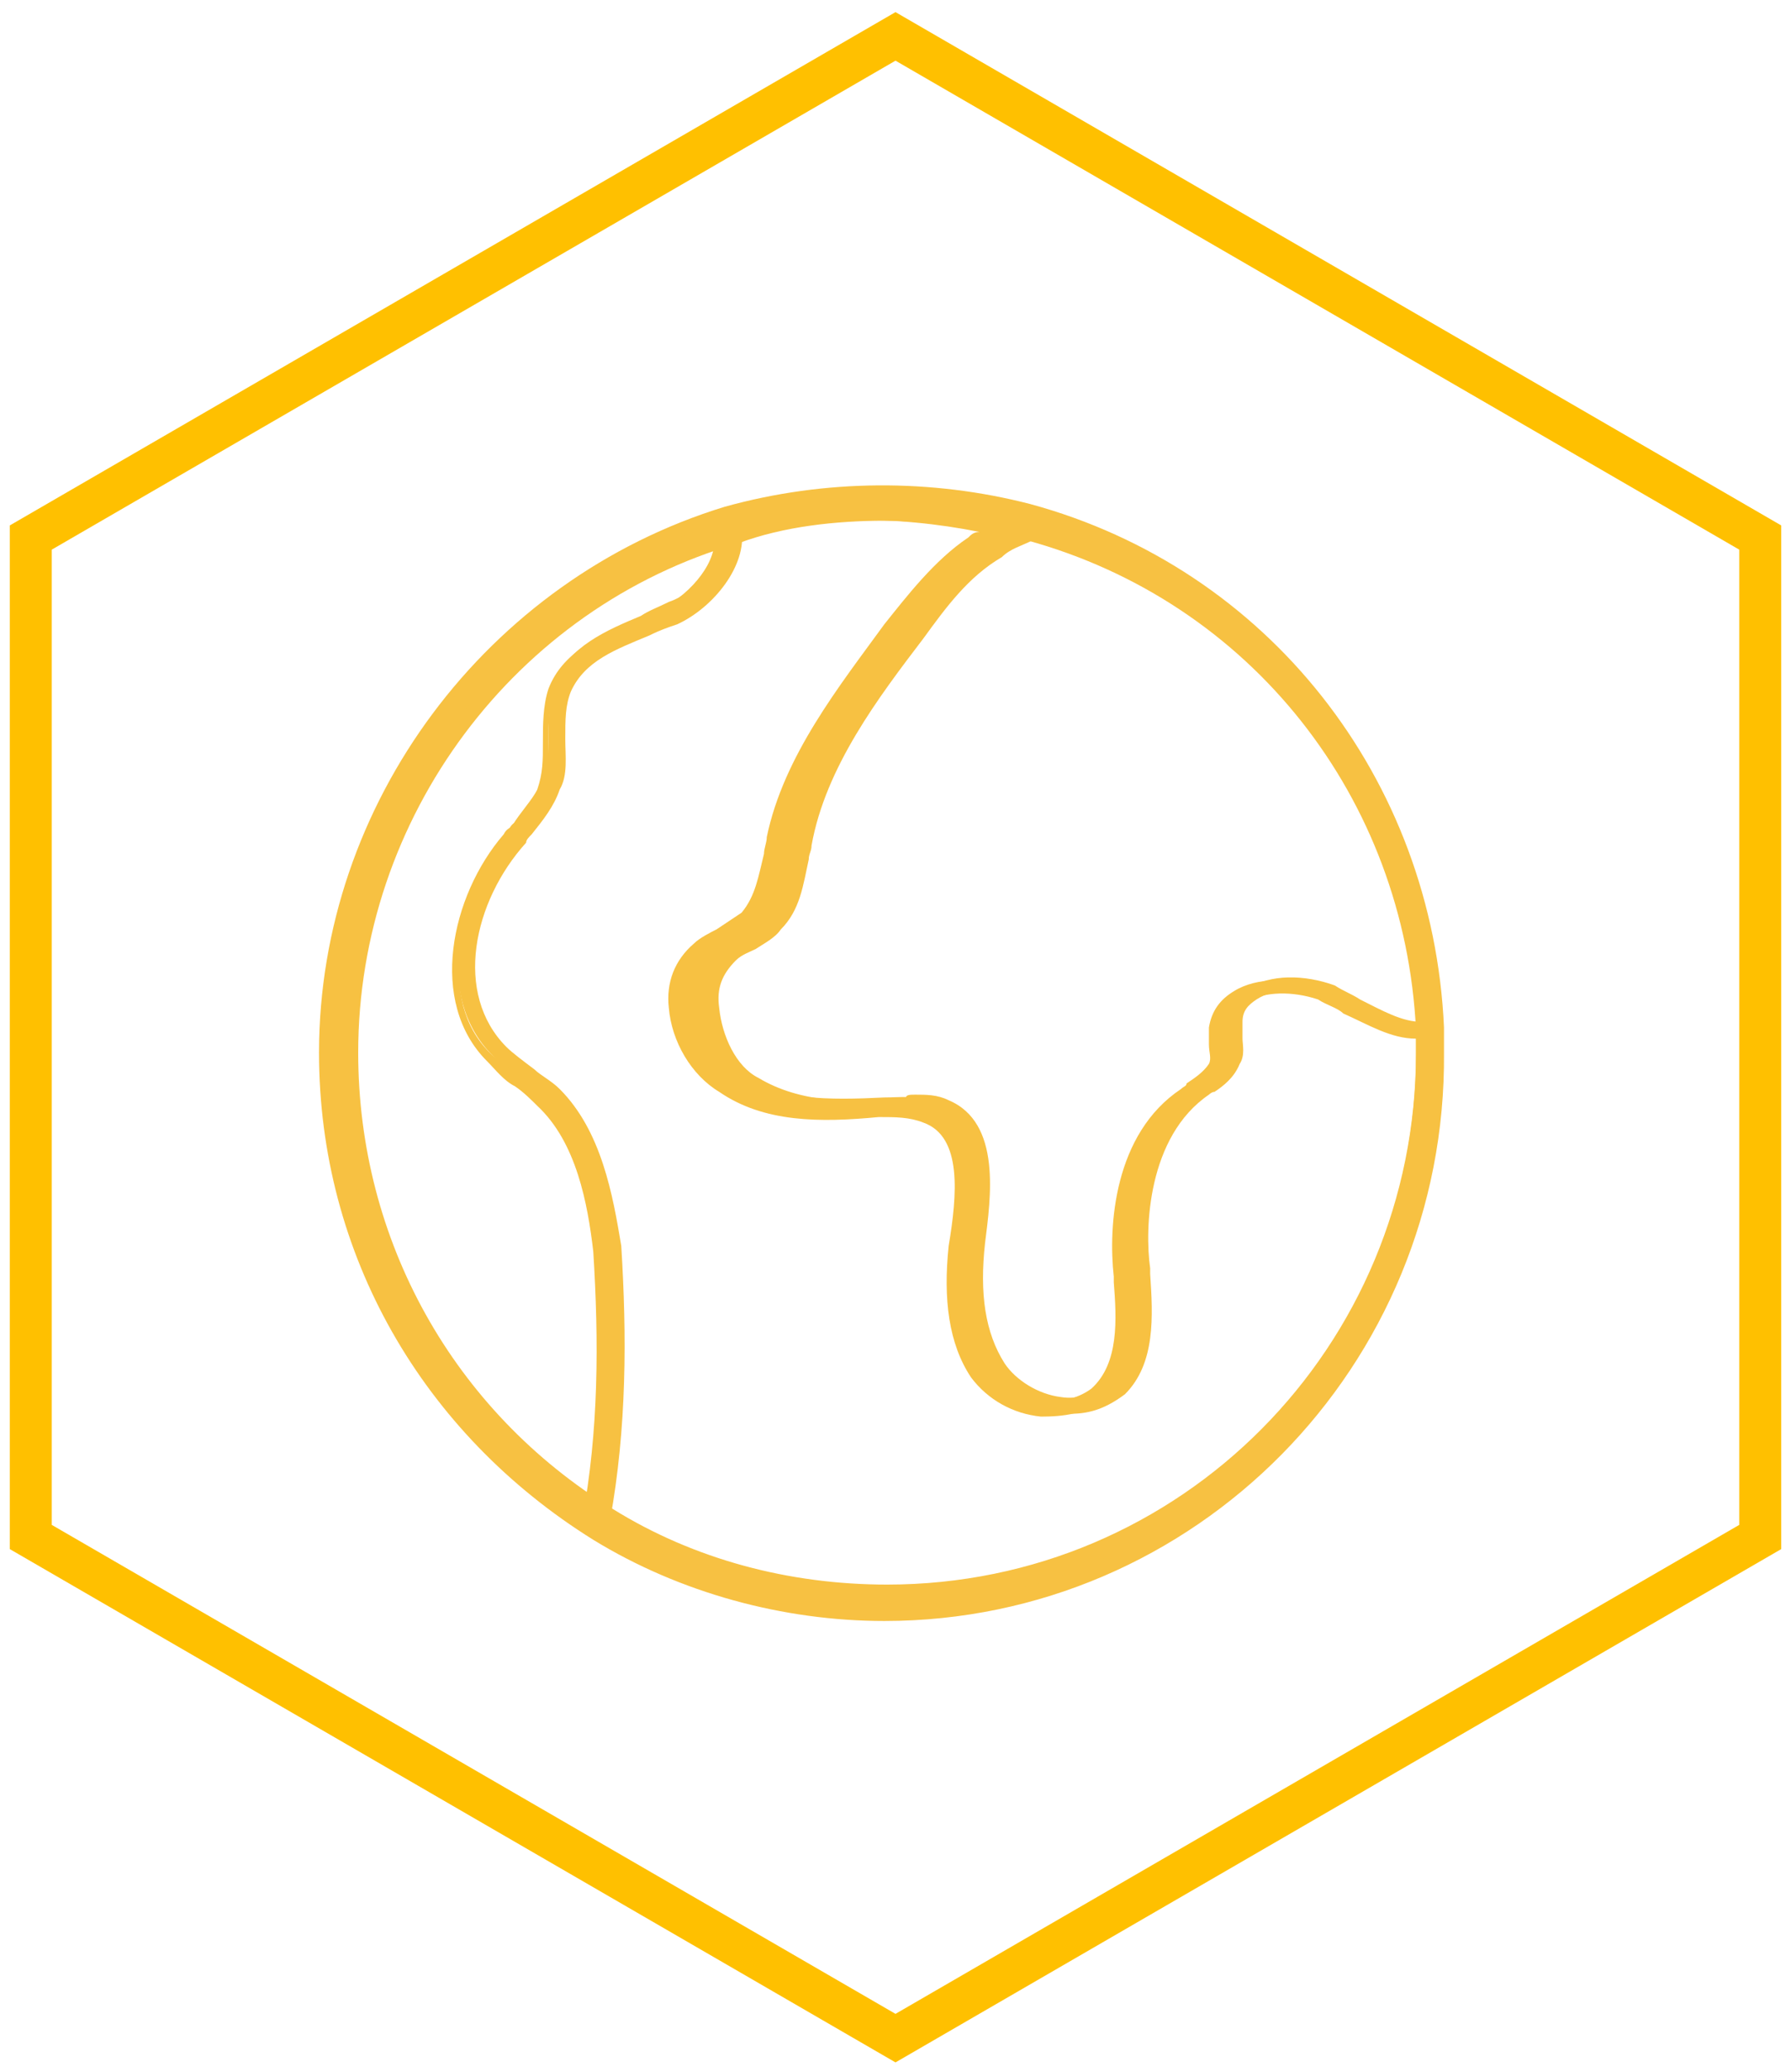 <?xml version="1.0" encoding="utf-8"?>
<!-- Generator: Adobe Illustrator 27.8.1, SVG Export Plug-In . SVG Version: 6.00 Build 0)  -->
<svg version="1.1" id="Layer_1" xmlns="http://www.w3.org/2000/svg" xmlns:xlink="http://www.w3.org/1999/xlink" x="0px" y="0px"
	 viewBox="0 0 64 74" style="enable-background:new 0 0 64 74;" xml:space="preserve">
<style type="text/css">
	.st0{fill:none;stroke:#FFC000;stroke-width:1.5;stroke-miterlimit:10;}
	.st1{fill-rule:evenodd;clip-rule:evenodd;fill:#F7C142;}
</style>
<g>
	<defs>
		<rect id="SVGID_1_" width="64" height="74"/>
	</defs>
	<clipPath id="SVGID_00000075154693588059031180000018167487469203625903_">
		<use xlink:href="#SVGID_1_"  style="overflow:visible;"/>
	</clipPath>
</g>
<g>
	<path class="st0" d="M62.9,54.9V19.2L32,1.3L1.1,19.2v35.7L32,72.8L62.9,54.9z"/>
	<g>
		<g>
			<path class="st1" d="M31.6,18.6c-1.7,0-3.6,0.2-5.2,0.8c-8,2.3-13.6,9.8-13.6,18.2c0,6.7,3.4,12.8,9.1,16.3
				c2.9,1.8,6.3,2.7,9.8,2.7c10.5,0,18.9-8.5,18.9-19c0-0.2,0-0.6,0-0.8c-0.4-8.3-5.9-15.3-13.9-17.5C34.9,18.9,33.3,18.6,31.6,18.6
				z M31.6,57.9c-3.6,0-7.3-1-10.4-2.9c-6.1-3.8-9.8-10.2-9.8-17.4c0-8.9,6-16.9,14.5-19.5c3.6-1,7.4-1,10.9-0.1
				c8.5,2.3,14.4,9.8,14.8,18.7c0,0.3,0,0.6,0,0.9C51.7,48.8,42.7,57.9,31.6,57.9z"/>
		</g>
		<g>
			<path class="st1" d="M25.8,19.3c-8.1,2.5-13.7,9.9-13.7,18.2c0,6.6,3.4,12.6,9,16.1c0.5-3,0.6-6.1,0.3-9.1
				c-0.2-1.7-0.6-3.9-2-5.2c-0.2-0.2-0.5-0.5-0.8-0.7c-0.4-0.2-0.7-0.6-1-0.9c-2.1-2.1-1.3-5.8,0.6-8.1c0.1-0.2,0.2-0.2,0.3-0.3
				c0.3-0.5,0.7-0.9,0.9-1.3c0.2-0.6,0.2-1,0.2-1.7c0-0.6,0-1.3,0.2-1.9c0.5-1.3,1.9-1.9,3.1-2.4c0.3-0.2,0.6-0.3,1-0.5
				C24.8,21.2,25.7,20.2,25.8,19.3z M21.4,54.5c-0.1,0-0.1,0-0.2-0.1c-6.1-3.5-9.7-9.9-9.7-16.9c0-8.7,6-16.5,14.6-18.9
				c0.1,0,0.2,0,0.2,0.1c0.1,0,0.1,0.1,0.2,0.2c0.2,1.3-1,2.8-2.3,3.4c-0.3,0.1-0.6,0.2-1,0.4c-1.2,0.5-2.3,0.9-2.8,2
				c-0.2,0.5-0.2,1-0.2,1.7c0,0.6,0.1,1.3-0.2,1.8c-0.2,0.6-0.6,1.1-1,1.6c-0.1,0.1-0.2,0.2-0.2,0.3c-1.9,2.1-2.6,5.4-0.7,7.3
				c0.2,0.2,0.6,0.5,1,0.8c0.2,0.2,0.6,0.4,0.9,0.7c1.5,1.5,1.9,3.8,2.2,5.6c0.2,3.2,0.2,6.5-0.4,9.8c0,0.1-0.1,0.2-0.2,0.2
				C21.5,54.5,21.5,54.5,21.4,54.5z"/>
		</g>
		<g>
			<path class="st1" d="M32.7,39.1c0.4,0,0.8,0,1.2,0.2c1.9,0.8,1.5,3.5,1.3,5.1c-0.2,1.8,0,3.2,0.7,4.3c0.4,0.6,1.2,1.1,2,1.2
				c0.6,0.1,1.2-0.1,1.6-0.4c0.9-0.9,0.9-2.5,0.8-3.8c0-0.2,0-0.2,0-0.2c-0.2-1.8,0-5.1,2.4-6.7c0.1-0.1,0.2-0.1,0.2-0.2
				c0.3-0.2,0.6-0.4,0.8-0.7c0.1-0.2,0-0.4,0-0.7c0-0.2,0-0.4,0-0.6c0.1-0.6,0.4-1,0.9-1.3c0.8-0.5,2-0.5,3.1-0.1
				c0.3,0.2,0.6,0.3,0.9,0.5c0.8,0.4,1.5,0.8,2.2,0.8c-0.5-8.1-6-15-13.9-17.2c-0.4,0.2-0.8,0.3-1.1,0.6c-1.2,0.7-2,1.8-2.8,2.9
				c-1.6,2.1-3.5,4.6-4,7.4c0,0.2-0.1,0.3-0.1,0.5c-0.2,0.9-0.3,1.8-1,2.5c-0.2,0.3-0.6,0.5-0.9,0.7c-0.2,0.1-0.5,0.2-0.7,0.4
				c-0.5,0.5-0.7,1-0.6,1.7c0.1,1,0.6,2.1,1.4,2.5c1.5,0.9,3.3,0.9,5.3,0.8C32.3,39.1,32.5,39.1,32.7,39.1z M38.2,50.5
				c-0.2,0-0.2,0-0.4,0c-0.9-0.1-1.9-0.6-2.4-1.4c-0.8-1.2-1-2.8-0.8-4.7c0.3-1.8,0.5-3.9-0.9-4.4c-0.5-0.2-1-0.2-1.6-0.2
				c-2,0.2-4,0.2-5.6-0.9c-0.9-0.6-1.6-1.8-1.7-3c-0.1-0.9,0.2-1.7,0.9-2.3c0.2-0.2,0.5-0.4,0.8-0.5c0.3-0.2,0.6-0.4,0.9-0.6
				c0.5-0.6,0.6-1.3,0.8-2.1c0-0.2,0.1-0.4,0.1-0.6c0.6-2.9,2.5-5.4,4.2-7.6c0.8-1,1.7-2.3,3-3.1c0.4-0.3,0.9-0.5,1.3-0.6
				c0,0,0.1,0,0.2,0c8.2,2.3,14,9.6,14.4,18.2c0,0.2-0.2,0.3-0.3,0.3c-0.9,0.1-1.9-0.4-2.8-0.9c-0.2-0.2-0.5-0.3-0.9-0.5
				c-0.9-0.3-1.9-0.3-2.5,0.1c-0.3,0.2-0.5,0.4-0.5,0.8c0,0.2,0,0.3,0,0.6c0,0.2,0.1,0.6-0.1,0.9c-0.2,0.5-0.6,0.8-0.9,1
				c-0.1,0-0.2,0.1-0.2,0.1c-2.2,1.5-2.3,4.8-2.1,6.2c0,0.2,0,0.2,0,0.2c0.1,1.5,0.2,3.2-0.9,4.3C39.4,50.4,38.8,50.5,38.2,50.5z"/>
		</g>
		<g>
			<path class="st1" d="M21.5,54.2c3,1.7,6.4,2.6,9.8,2.6c10.7,0,19.3-8.5,19.3-19.1c0-0.2,0-0.3,0-0.6c-0.9,0-1.7-0.5-2.6-0.9
				c-0.2-0.2-0.6-0.3-0.9-0.5c-0.9-0.3-1.9-0.3-2.6,0.1c-0.3,0.2-0.6,0.4-0.6,0.8c0,0.2,0,0.3,0,0.6c0,0.2,0.1,0.6-0.1,0.9
				c-0.2,0.5-0.6,0.8-1,1c-0.1,0-0.2,0.1-0.2,0.1c-2.2,1.5-2.3,4.8-2.2,6.2c0,0.2,0,0.2,0,0.2c0.1,1.5,0.2,3.2-1,4.4
				c-0.6,0.5-1.4,0.6-2.2,0.6c-1-0.1-1.9-0.6-2.5-1.4c-0.8-1.2-1-2.8-0.8-4.7c0.3-1.8,0.5-3.9-0.9-4.4c-0.5-0.2-1-0.2-1.6-0.2
				c-2.1,0.2-4.1,0.2-5.7-0.9c-1-0.6-1.7-1.8-1.8-3c-0.1-0.9,0.2-1.7,0.9-2.3c0.2-0.2,0.6-0.4,0.8-0.5c0.3-0.2,0.6-0.4,0.9-0.6
				c0.5-0.6,0.6-1.3,0.8-2.1c0-0.2,0.1-0.4,0.1-0.6c0.6-2.9,2.6-5.4,4.2-7.6c0.8-1,1.8-2.3,3-3.1c0.1-0.1,0.2-0.2,0.4-0.2
				c-3-0.6-6.2-0.6-9.2,0.2c0,1.2-1,2.5-2.2,3.1c-0.3,0.1-0.6,0.2-1,0.4c-1.2,0.5-2.3,0.9-2.8,2.1c-0.2,0.5-0.2,1-0.2,1.7
				c0,0.6,0.1,1.3-0.2,1.8c-0.2,0.6-0.6,1.1-1,1.6c-0.1,0.1-0.2,0.2-0.2,0.3c-1.8,2.1-2.6,5.5-0.7,7.4c0.2,0.2,0.6,0.5,1,0.8
				c0.2,0.2,0.6,0.4,0.9,0.7c1.5,1.5,1.9,3.8,2.2,5.6C22.2,47.7,22.1,51,21.5,54.2z M31.3,57.4c-3.6,0-7.2-0.9-10.3-2.8
				c-0.1-0.1-0.2-0.2-0.2-0.3c0.6-3.2,0.6-6.4,0.4-9.6c-0.2-1.7-0.6-3.9-2-5.2c-0.2-0.2-0.5-0.5-0.8-0.7c-0.4-0.2-0.7-0.6-1-0.9
				c-2.1-2.1-1.3-5.9,0.6-8.1c0.1-0.2,0.2-0.2,0.3-0.3c0.3-0.5,0.7-0.9,0.9-1.3c0.2-0.6,0.2-1,0.2-1.7c0-0.6,0-1.3,0.2-1.9
				c0.5-1.3,1.8-1.9,3.1-2.4c0.3-0.2,0.6-0.3,1-0.5c1-0.5,2-1.7,1.8-2.6c-0.1-0.2,0.1-0.3,0.2-0.4c3.4-0.9,7.3-1,10.8-0.1
				c0.2,0,0.2,0.2,0.2,0.3c0,0.2-0.1,0.2-0.2,0.3c-0.4,0.1-0.8,0.3-1.2,0.6c-1.2,0.7-2,1.8-2.9,2.9c-1.7,2.1-3.5,4.6-4.1,7.4
				c0,0.2-0.1,0.3-0.1,0.5c-0.2,0.9-0.3,1.8-1,2.5c-0.2,0.3-0.6,0.5-1,0.7c-0.2,0.1-0.5,0.2-0.7,0.4c-0.5,0.5-0.7,1-0.6,1.7
				c0.1,1,0.6,2.1,1.4,2.5c1.5,0.9,3.3,0.9,5.3,0.8c0.6,0,1.2-0.1,1.8,0.2c1.9,0.8,1.5,3.5,1.3,5.1c-0.2,1.8,0,3.2,0.7,4.3
				c0.4,0.6,1.2,1.1,2,1.2c0.6,0.1,1.2-0.1,1.6-0.4c1-0.9,0.9-2.5,0.8-3.8c0-0.2,0-0.2,0-0.2c-0.2-1.8,0-5.1,2.4-6.7
				c0.1-0.1,0.2-0.1,0.2-0.2c0.3-0.2,0.6-0.4,0.8-0.7c0.1-0.2,0-0.4,0-0.7c0-0.2,0-0.4,0-0.6c0.1-0.6,0.4-1,0.9-1.3
				c0.8-0.5,2.1-0.5,3.1-0.1c0.3,0.2,0.6,0.3,1,0.5c0.9,0.5,1.7,0.9,2.6,0.8c0.1,0,0.2,0,0.2,0.1s0.1,0.2,0.1,0.2c0,0.3,0,0.6,0,0.9
				C51.3,48.5,42.3,57.4,31.3,57.4z"/>
		</g>
	</g>
</g>
</svg>

